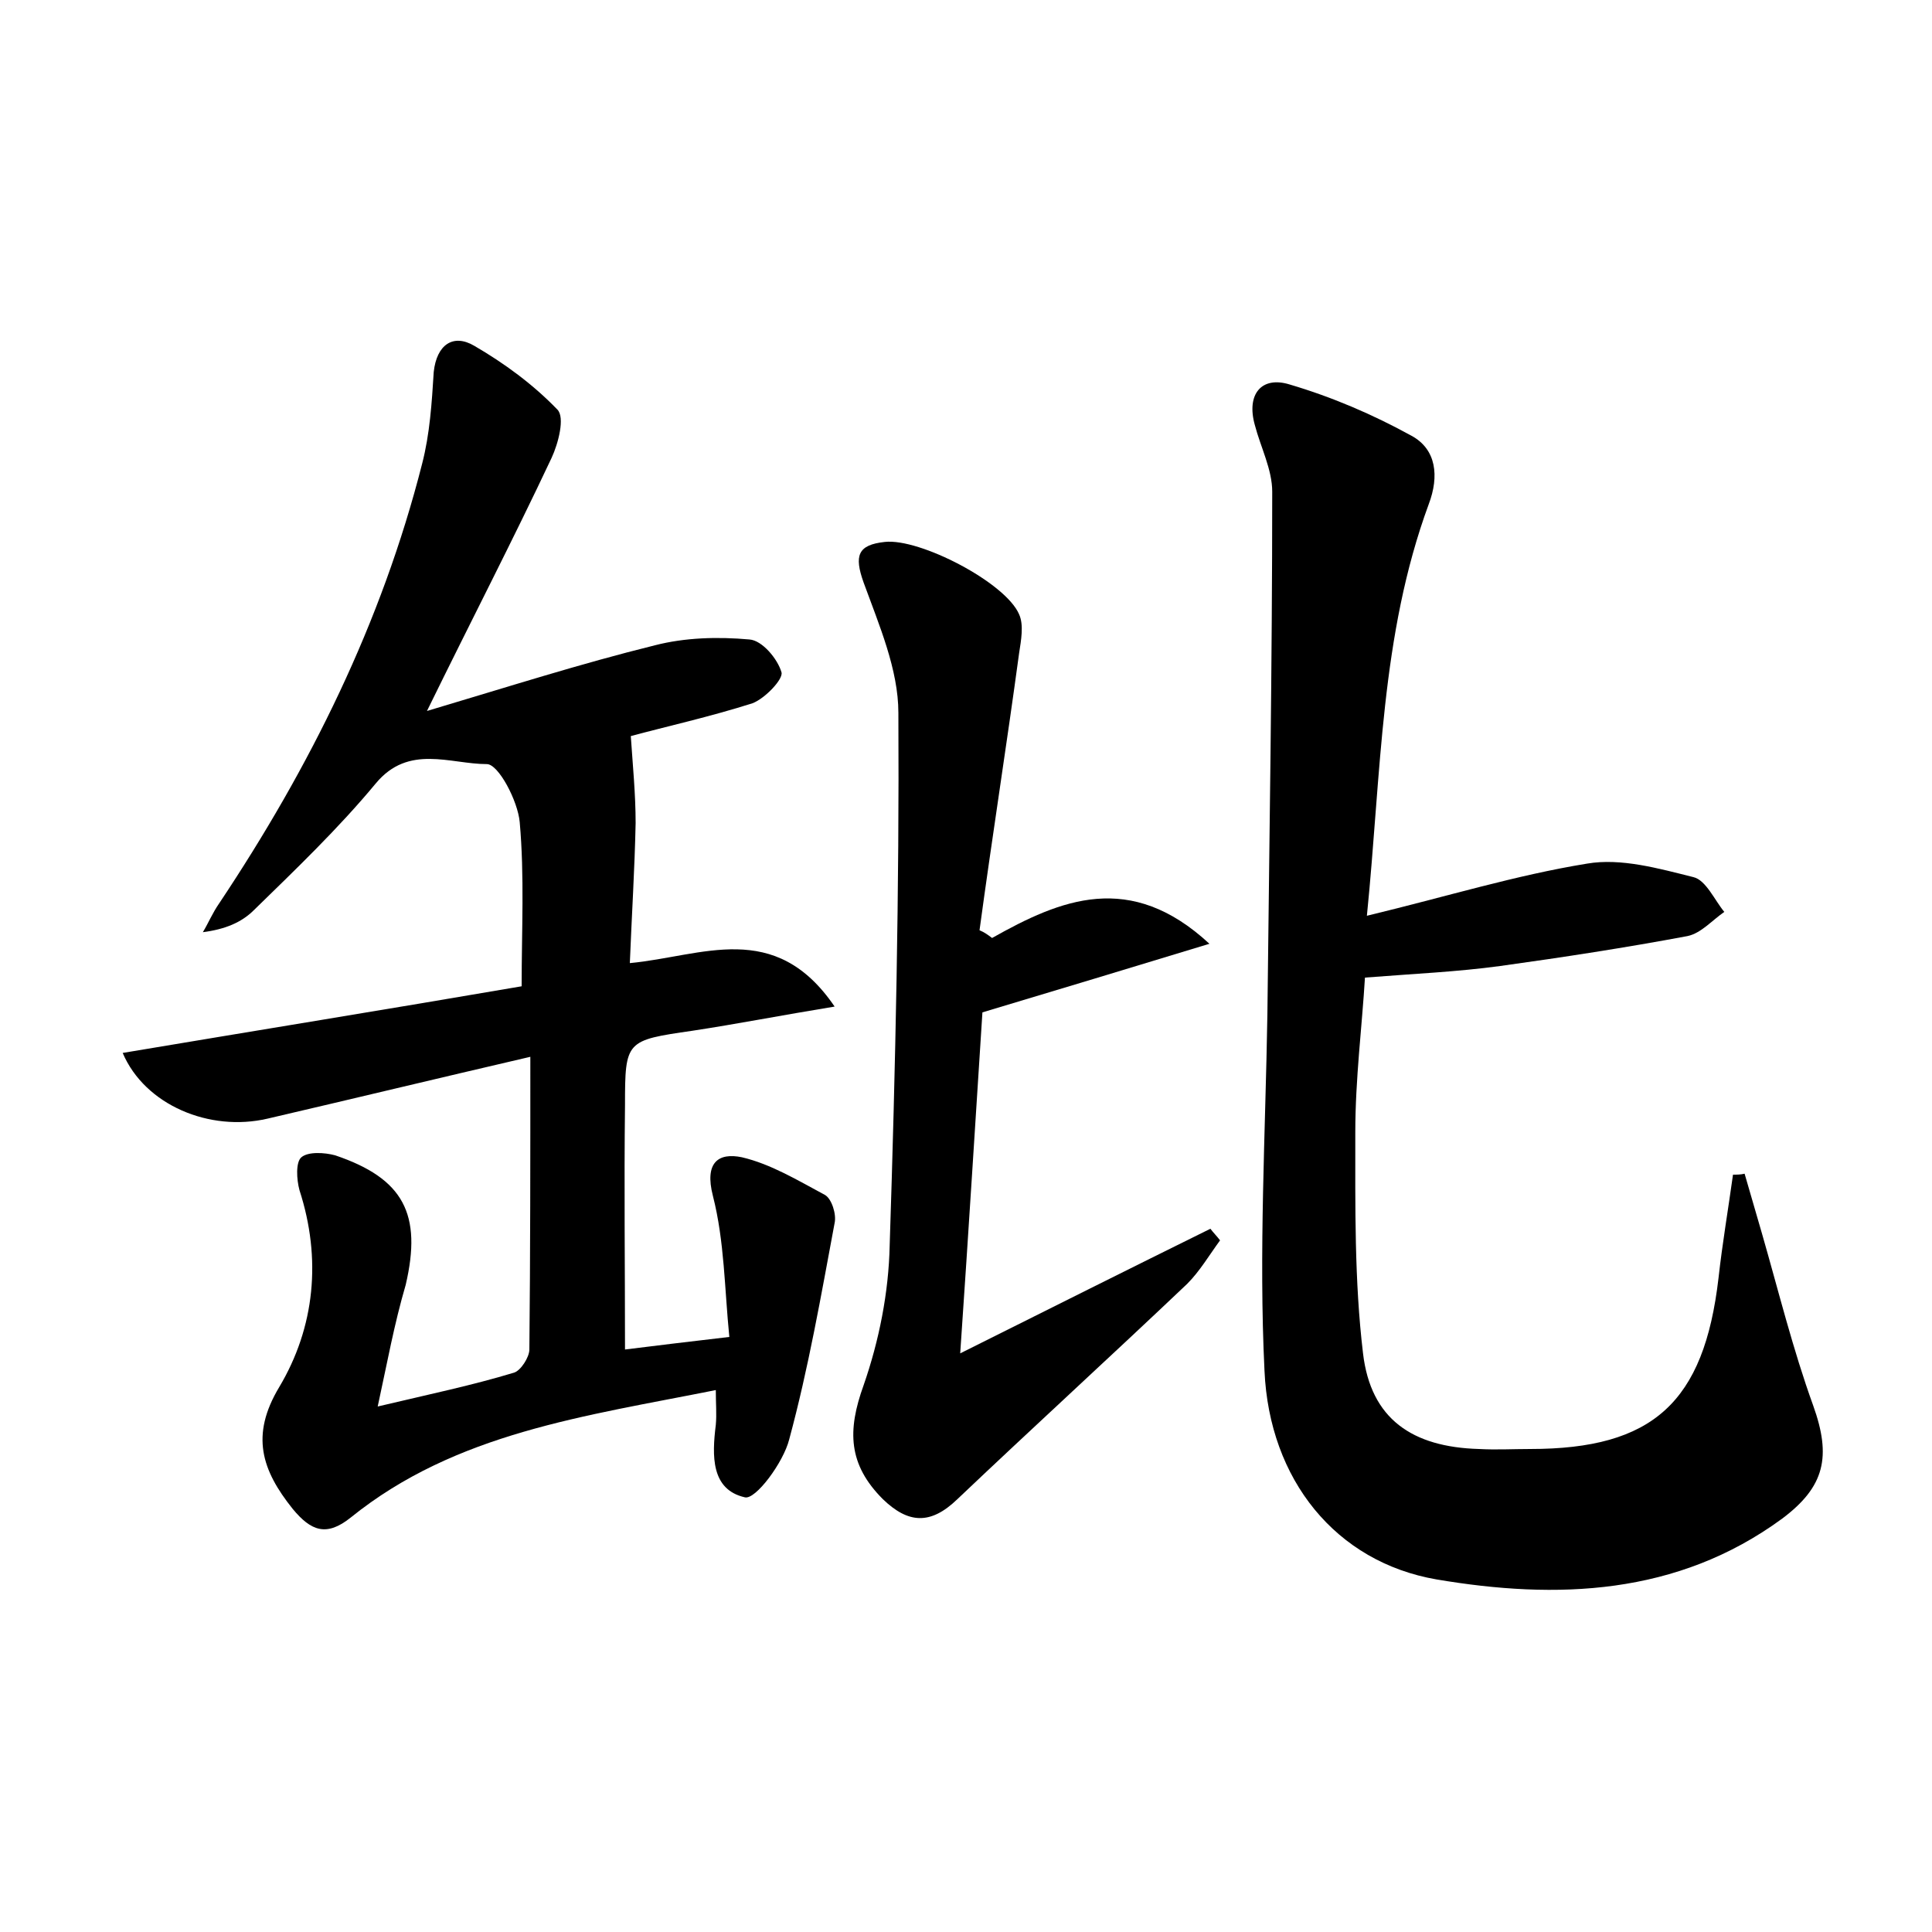 <?xml version="1.0" encoding="utf-8"?>
<!-- Generator: Adobe Illustrator 22.0.0, SVG Export Plug-In . SVG Version: 6.00 Build 0)  -->
<svg version="1.1" id="图层_1" xmlns="http://www.w3.org/2000/svg" xmlns:xlink="http://www.w3.org/1999/xlink" x="0px" y="0px"
	 viewBox="0 0 200 200" style="enable-background:new 0 0 200 200;" xml:space="preserve">
<style type="text/css">
	.st0{fill:#FFFFFF;}
</style>
<g>
	
	<path d="M39.1,145.6c5.5-1.3,9.8-2.2,14.1-3.5c0.7-0.2,1.6-1.6,1.6-2.4c0.1-9.8,0.1-19.7,0.1-30.3c-9.9,2.3-18.6,4.4-27.2,6.4
		c-6,1.4-12.7-1.4-15-6.8c13.7-2.3,27.3-4.5,41.3-6.9c0-5.8,0.3-11.4-0.2-17c-0.2-2.2-2.2-6-3.4-6c-3.8,0-8.1-2.1-11.5,2
		c-3.9,4.7-8.3,8.9-12.6,13.1c-1.3,1.3-3,2-5.3,2.3c0.6-1,1-2,1.7-3c9.4-14.1,16.8-29,21-45.5c0.8-3.1,1-6.3,1.2-9.5
		c0.3-2.8,2-4,4.2-2.7c3.1,1.8,6.1,4,8.6,6.6c0.8,0.8,0.1,3.5-0.6,5c-4,8.5-8.3,16.8-12.9,26.2c8.4-2.5,15.9-4.9,23.6-6.8
		c3.1-0.8,6.5-0.9,9.8-0.6c1.3,0.1,2.9,2,3.3,3.4c0.2,0.7-1.7,2.7-3,3.2c-4.4,1.4-8.9,2.4-12.6,3.4c0.2,3,0.5,6,0.5,9
		c-0.1,4.8-0.4,9.5-0.6,14.5c7.5-0.7,15-4.6,21.2,4.5c-5.5,0.9-10.1,1.8-14.7,2.5c-6.9,1-7,1-7,7.7c-0.1,8.3,0,16.5,0,25.3
		c3.2-0.4,6.5-0.8,10.8-1.3c-0.5-5-0.5-9.9-1.7-14.6c-0.9-3.5,0.6-4.5,3-4c3,0.7,5.8,2.4,8.6,3.9c0.7,0.4,1.2,2,1,2.9
		c-1.4,7.5-2.7,15-4.7,22.4c-0.6,2.4-3.5,6.3-4.6,6c-3.5-0.8-3.4-4.3-3-7.5c0.1-1.1,0-2.2,0-3.6c-13.5,2.7-26.9,4.4-37.8,13.2
		c-2.5,2-4.1,1.4-6-0.9c-3.2-4-4.4-7.6-1.4-12.6c3.7-6.2,4.4-13.3,2.1-20.4c-0.3-1.1-0.4-2.9,0.2-3.4c0.7-0.6,2.4-0.5,3.5-0.2
		c7.1,2.4,9,6.1,7.3,13.4C40.8,137.1,40.1,141,39.1,145.6z"/>
	<path d="M141.5,94.8c8.3-2,15.4-4.2,22.8-5.4c3.5-0.6,7.4,0.5,11,1.4c1.3,0.3,2.2,2.4,3.2,3.6c-1.3,0.9-2.4,2.2-3.8,2.5
		c-6.4,1.2-12.9,2.2-19.4,3.1c-4.4,0.6-8.9,0.8-14,1.2c-0.3,5-1,10.5-1,16c0,7.7-0.1,15.4,0.8,22.9c0.8,6.8,5.1,9.7,12,9.9
		c1.8,0.1,3.5,0,5.3,0c12.7,0,18-4.8,19.5-17.7c0.4-3.6,1-7.1,1.5-10.7c0.4,0,0.8,0,1.2-0.1c0.6,2.1,1.2,4.1,1.8,6.2
		c1.7,5.9,3.2,12,5.3,17.8c1.9,5.3,1.2,8.4-3.2,11.7c-10.9,8-23.4,8.4-35.8,6.3c-10.4-1.8-17.3-10.3-17.8-21.6
		c-0.6-12.3,0.1-24.6,0.3-36.9c0.2-18,0.5-36.1,0.5-54.1c0-2.3-1.2-4.6-1.8-6.9c-0.9-3.2,0.7-5.1,3.6-4.2c4.4,1.3,8.6,3.1,12.6,5.3
		c2.6,1.4,2.9,4.2,1.8,7.1C142.9,65.8,143,79.9,141.5,94.8z"/>
	<path d="M102.7,97.1c7.1-4,14.3-7,22.5,0.6c-8.2,2.5-15.5,4.7-23.5,7.1c-0.7,10.8-1.4,22.2-2.3,35.3c9.4-4.7,17.6-8.8,25.9-12.9
		c0.3,0.4,0.7,0.8,1,1.2c-1.1,1.5-2.1,3.2-3.4,4.5c-7.9,7.5-15.9,14.8-23.8,22.3c-2.8,2.7-5.1,2.5-7.7,0c-3.6-3.6-3.7-7.1-2-11.8
		c1.6-4.6,2.6-9.6,2.7-14.5c0.6-18.4,1-36.8,0.9-55.1c0-4.5-2-9.1-3.6-13.5c-1-2.8-0.6-3.9,2.2-4.2c3.6-0.4,12.5,4.2,13.9,7.5
		c0.5,1.1,0.2,2.7,0,4c-1.3,9.6-2.8,19.1-4.1,28.7C101.9,96.5,102.3,96.8,102.7,97.1z"/>
</g>
</svg>
